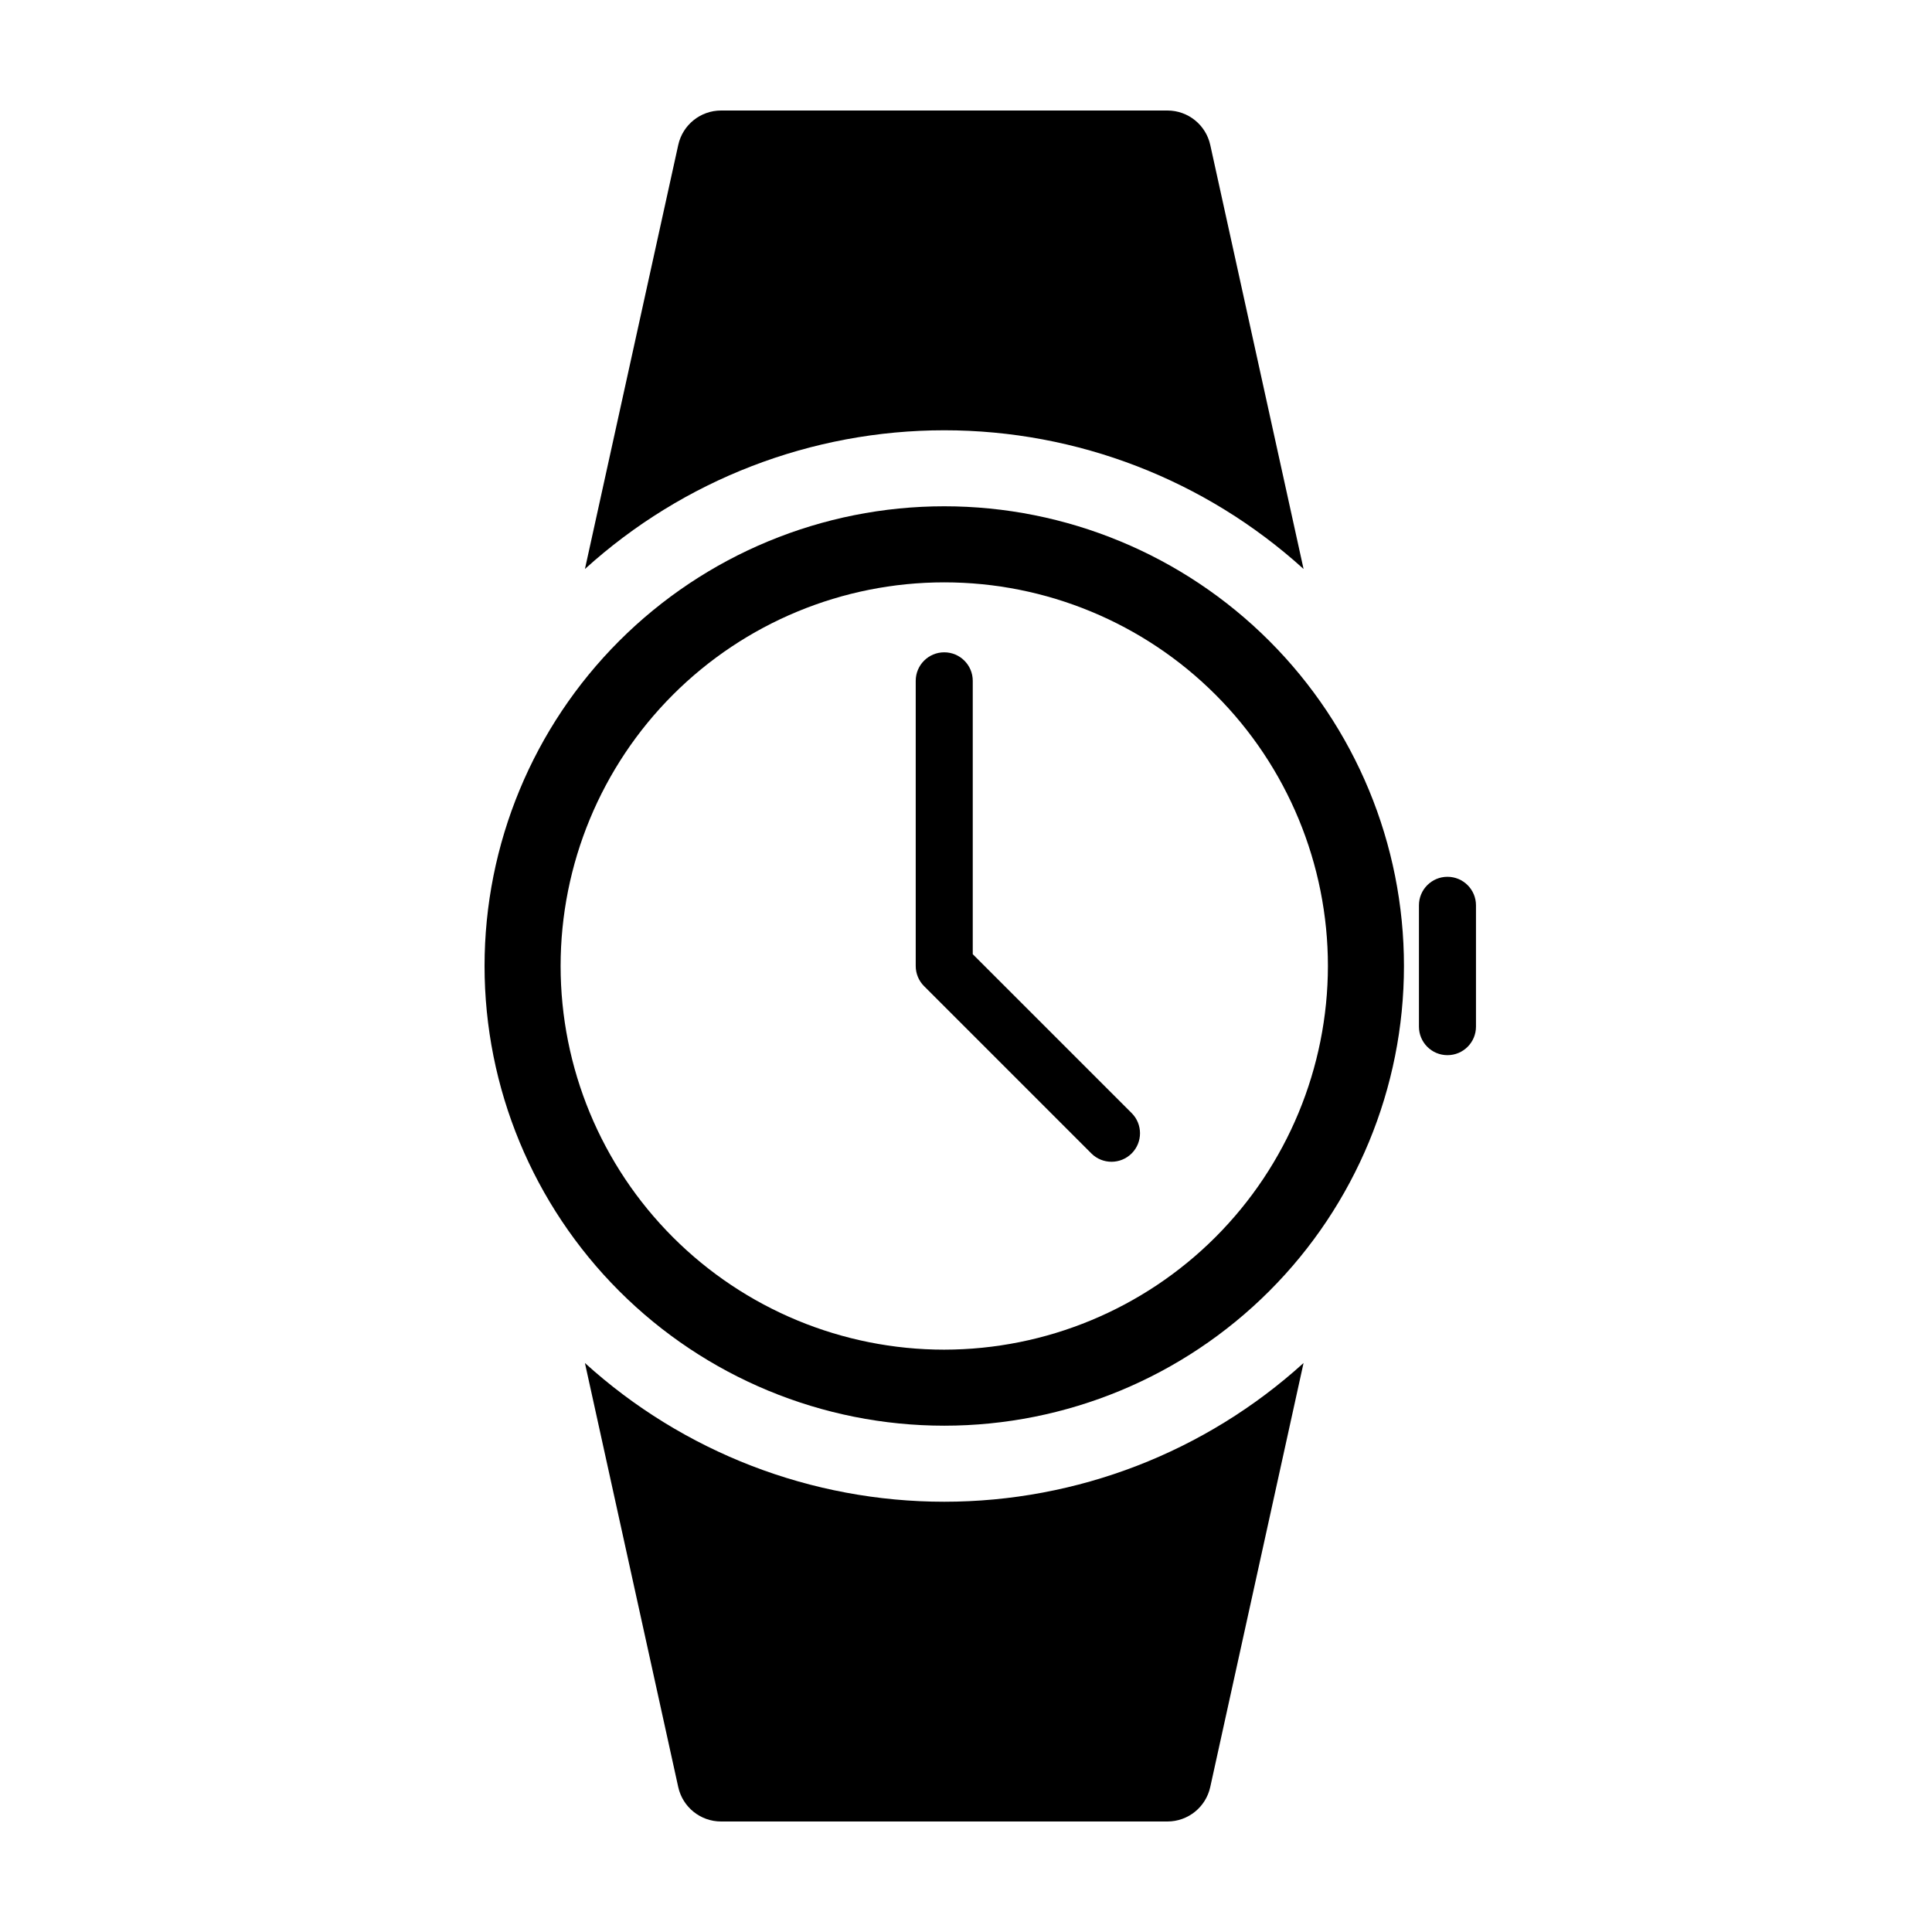 <?xml version="1.0" encoding="UTF-8"?>
<!-- Uploaded to: ICON Repo, www.svgrepo.com, Generator: ICON Repo Mixer Tools -->
<svg fill="#000000" width="800px" height="800px" version="1.1" viewBox="144 144 512 512" xmlns="http://www.w3.org/2000/svg">
 <g>
  <path d="m489.46 294.79-24.73-112.38c-1.172-5.328-5.894-9.125-11.352-9.125h-118.28c-5.461 0-10.184 3.797-11.355 9.125l-24.73 112.38c26.074-23.656 60.02-36.762 95.227-36.762 35.203-0.004 69.152 13.105 95.223 36.762z"/>
  <path d="m299.01 505.21 24.73 112.38c1.172 5.328 5.894 9.125 11.355 9.125h118.28c5.457 0 10.18-3.797 11.352-9.125l24.73-112.38c-26.07 23.66-60.02 36.766-95.223 36.766-35.207 0-69.152-13.105-95.227-36.766z"/>
  <path d="m394.24 278.17c-32.312 0-63.297 12.836-86.145 35.684-22.848 22.848-35.684 53.832-35.684 86.145 0 32.309 12.836 63.297 35.684 86.141 22.848 22.848 53.832 35.684 86.145 35.684 32.309 0 63.297-12.836 86.141-35.684 22.848-22.844 35.684-53.832 35.684-86.141 0-32.312-12.836-63.297-35.684-86.145-22.844-22.848-53.832-35.684-86.141-35.684zm0 223.5v0.004c-26.965 0-52.828-10.715-71.895-29.781s-29.777-44.926-29.777-71.891 10.711-52.828 29.777-71.895c19.066-19.066 44.926-29.777 71.895-29.777 26.965 0 52.824 10.711 71.891 29.777 19.066 19.066 29.781 44.93 29.781 71.895-0.031 26.953-10.754 52.797-29.812 71.859-19.062 19.059-44.906 29.781-71.859 29.812z"/>
  <path d="m401.79 396.87v-72.445c0-4.172-3.383-7.555-7.555-7.555-4.176 0-7.559 3.383-7.559 7.555v75.574c0 2.004 0.797 3.926 2.215 5.34l44.324 44.324v0.004c2.949 2.949 7.734 2.949 10.688 0 2.949-2.953 2.949-7.738 0-10.688z"/>
  <path d="m527.59 376.36c-4.172 0-7.555 3.383-7.555 7.555v32.16c0 4.172 3.383 7.555 7.555 7.555 4.176 0 7.559-3.383 7.559-7.555v-32.16c0-4.172-3.383-7.555-7.559-7.555z"/>
 </g>
</svg>